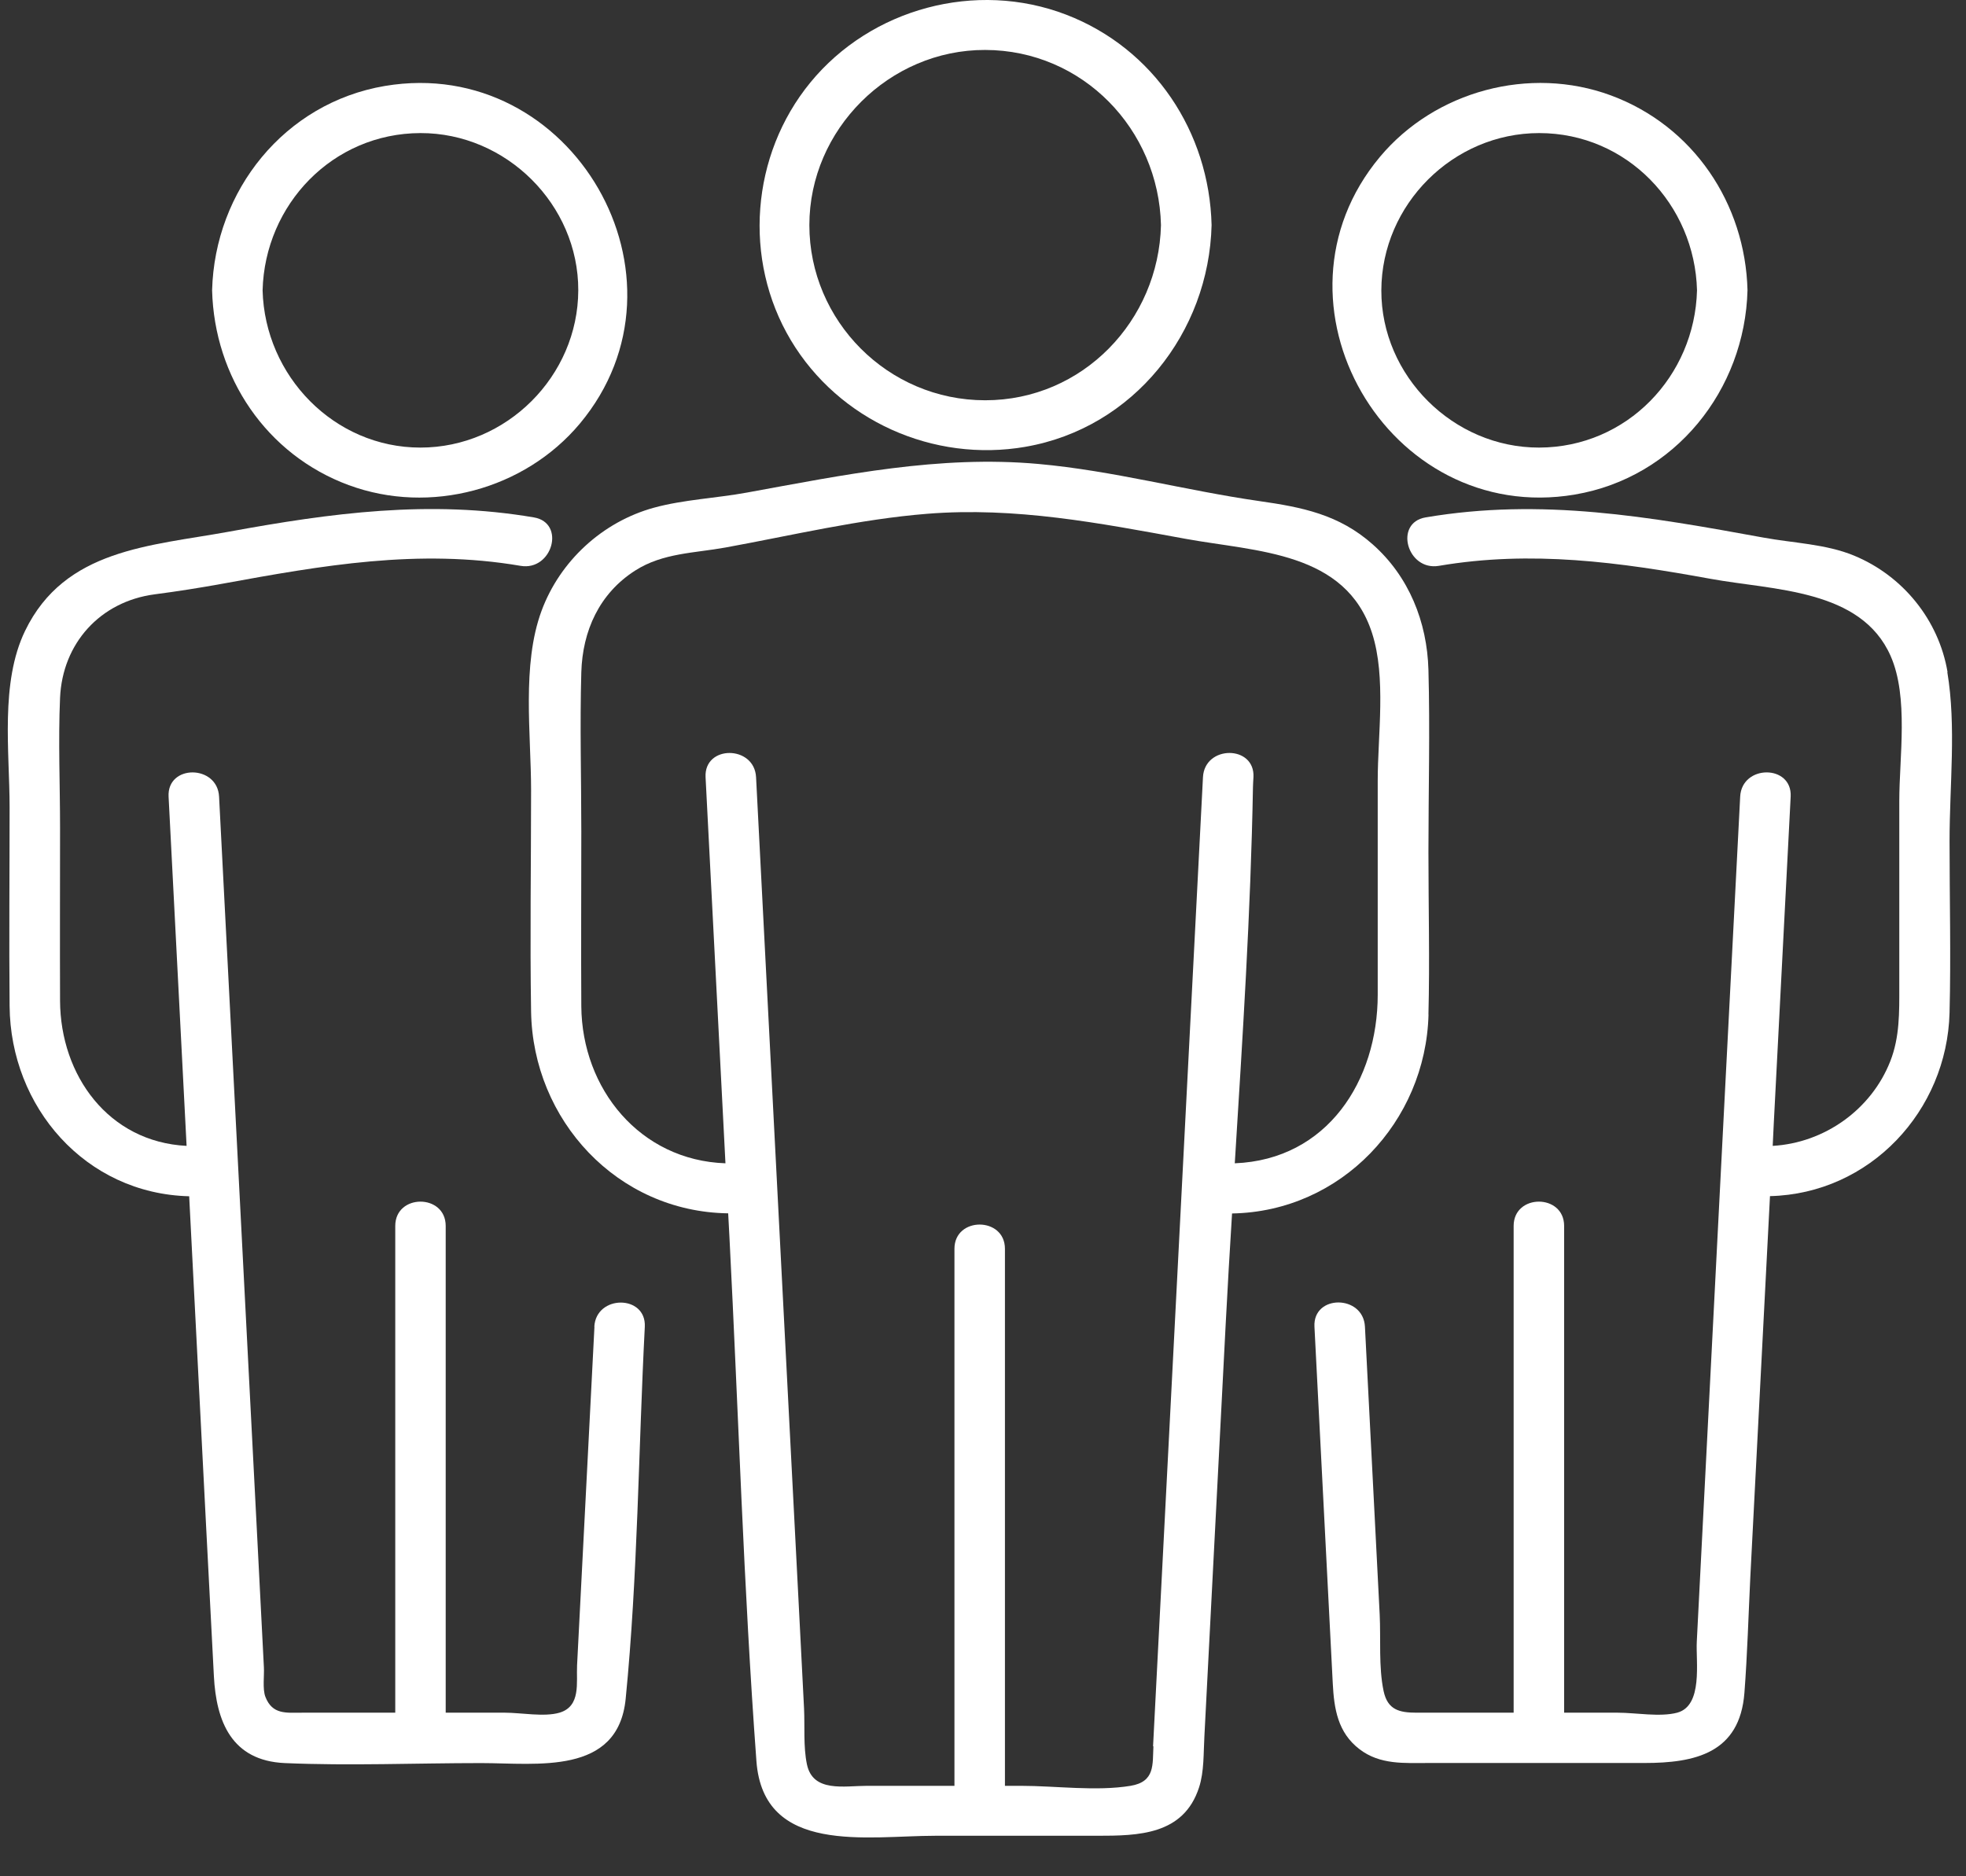 <svg width="44" height="42" viewBox="0 0 44 42" fill="none" xmlns="http://www.w3.org/2000/svg">
<rect x="0" y="0" width="44" height="42" fill="#333333" stroke="none"/>
<path d="M31.969 22.712C32 21.499 31.969 20.284 31.969 19.071C31.969 17.713 32.006 16.35 31.969 14.992C31.939 13.924 31.535 12.906 30.722 12.186C29.966 11.514 29.137 11.353 28.18 11.216C26.529 10.979 24.909 10.536 23.245 10.386C21.022 10.185 18.887 10.631 16.717 11.026C16.043 11.15 15.294 11.184 14.638 11.364C13.484 11.68 12.531 12.558 12.119 13.676C11.674 14.884 11.886 16.431 11.886 17.689C11.886 19.34 11.859 20.993 11.886 22.644C11.925 25.072 13.812 27.126 16.297 27.16C16.307 27.342 16.315 27.524 16.326 27.706C16.527 31.609 16.641 35.524 16.929 39.421C17.085 41.533 19.416 41.093 20.93 41.093H24.552C25.476 41.093 26.489 41.077 26.835 40.012C26.952 39.653 26.933 39.237 26.955 38.865C26.992 38.135 27.029 37.407 27.068 36.676C27.19 34.335 27.309 31.991 27.431 29.649C27.473 28.822 27.523 27.991 27.574 27.163C30.016 27.121 31.908 25.109 31.971 22.71L31.969 22.712ZM25.814 39.089C25.793 39.5 25.854 39.883 25.303 39.975C24.534 40.102 23.626 39.975 22.848 39.975H22.491V27.954C22.491 27.232 21.361 27.229 21.361 27.954V39.975H19.406C18.895 39.975 18.191 40.131 18.059 39.492C17.977 39.1 18.014 38.643 17.995 38.243C17.953 37.436 17.913 36.626 17.871 35.819C17.749 33.481 17.63 31.139 17.509 28.8C17.313 24.998 17.117 21.196 16.921 17.397C16.884 16.677 15.754 16.672 15.791 17.397C15.939 20.279 16.088 23.16 16.236 26.04C14.32 25.974 13.024 24.371 13.01 22.525C13.002 21.22 13.01 19.915 13.01 18.61C13.01 17.426 12.976 16.234 13.01 15.05C13.037 14.122 13.412 13.283 14.22 12.769C14.836 12.376 15.545 12.382 16.241 12.255C17.731 11.983 19.239 11.622 20.75 11.501C22.726 11.343 24.608 11.709 26.537 12.062C28.127 12.352 30.122 12.342 30.709 14.177C31.027 15.168 30.834 16.455 30.834 17.476V22.264C30.834 24.186 29.709 25.958 27.635 26.04C27.809 23.232 27.992 20.421 28.042 17.615C28.042 17.542 28.05 17.47 28.053 17.397C28.09 16.674 26.96 16.674 26.923 17.397C26.55 24.629 26.179 31.859 25.806 39.092L25.814 39.089Z" fill="white"/>
<path d="M22.951 10.001C25.372 9.582 27.057 7.443 27.116 5.039C27.065 2.956 25.83 1.084 23.858 0.327C21.842 -0.446 19.495 0.187 18.135 1.848C16.807 3.47 16.622 5.811 17.699 7.615C18.776 9.416 20.887 10.36 22.954 10.001H22.951ZM22.049 1.118C24.234 1.123 25.933 2.898 25.983 5.039C25.933 7.177 24.232 8.96 22.049 8.96C19.866 8.96 18.114 7.177 18.114 5.039C18.114 2.9 19.903 1.113 22.049 1.118Z" fill="white"/>
<path d="M43.587 15.045C43.391 13.879 42.587 12.888 41.494 12.437C40.864 12.176 40.134 12.157 39.462 12.033C36.919 11.569 34.503 11.14 31.905 11.582C31.191 11.704 31.492 12.787 32.204 12.666C34.279 12.313 36.245 12.585 38.279 12.956C39.692 13.215 41.653 13.18 42.314 14.686C42.719 15.606 42.507 16.954 42.507 17.924V22.09C42.507 22.657 42.518 23.218 42.304 23.759C41.878 24.84 40.83 25.584 39.674 25.65C39.682 25.489 39.69 25.328 39.697 25.167C39.824 22.723 39.949 20.276 40.076 17.832C40.113 17.109 38.983 17.109 38.946 17.832C38.684 22.91 38.422 27.991 38.163 33.069C38.099 34.295 38.036 35.519 37.975 36.745C37.951 37.196 38.12 38.182 37.536 38.338C37.152 38.44 36.604 38.338 36.21 38.338H35.006V27.442C35.006 26.717 33.876 26.717 33.876 27.442V38.338H31.707C31.315 38.338 31.056 38.274 30.966 37.855C30.852 37.317 30.905 36.687 30.878 36.139C30.831 35.226 30.786 34.314 30.738 33.402C30.675 32.168 30.611 30.931 30.548 29.697C30.511 28.977 29.381 28.972 29.418 29.697C29.555 32.36 29.693 35.02 29.828 37.684C29.857 38.248 29.939 38.783 30.426 39.155C30.886 39.508 31.431 39.464 31.974 39.464H36.803C37.935 39.464 38.938 39.245 39.041 37.892C39.107 37.03 39.131 36.162 39.173 35.3C39.319 32.458 39.467 29.615 39.613 26.775C41.851 26.72 43.576 24.869 43.632 22.667C43.664 21.391 43.632 20.112 43.632 18.836C43.632 17.56 43.785 16.265 43.582 15.045H43.587Z" fill="white"/>
<path d="M35.242 11.071C37.491 10.691 39.052 8.727 39.11 6.496C39.06 4.556 37.898 2.818 36.051 2.135C34.236 1.465 32.119 2.035 30.884 3.511C28.161 6.768 31.05 11.775 35.244 11.071H35.242ZM34.448 2.979C36.411 2.979 37.93 4.579 37.98 6.499C37.93 8.421 36.411 10.014 34.448 10.019C32.527 10.024 30.91 8.416 30.915 6.499C30.921 4.579 32.519 2.979 34.448 2.979Z" fill="white"/>
<path d="M13.304 29.697C13.174 32.226 13.045 34.752 12.915 37.28C12.897 37.665 13.005 38.195 12.521 38.338C12.182 38.438 11.658 38.338 11.306 38.338H9.975V27.442C9.975 26.717 8.846 26.717 8.846 27.442V38.338H6.758C6.406 38.338 6.096 38.385 5.94 37.984C5.872 37.808 5.917 37.504 5.906 37.32C5.85 36.252 5.798 35.187 5.742 34.119C5.575 30.862 5.406 27.606 5.239 24.352C5.128 22.18 5.014 20.007 4.903 17.832C4.866 17.112 3.736 17.107 3.773 17.832C3.908 20.437 4.041 23.042 4.176 25.65C2.427 25.562 1.352 24.073 1.344 22.404C1.339 21.112 1.344 19.82 1.344 18.528C1.344 17.563 1.302 16.587 1.344 15.622C1.397 14.401 2.241 13.465 3.461 13.304C3.969 13.238 4.467 13.159 4.975 13.067C7.213 12.658 9.362 12.276 11.65 12.666C12.362 12.787 12.666 11.704 11.949 11.582C9.61 11.184 7.417 11.482 5.12 11.902C3.363 12.223 1.45 12.284 0.561 14.122C0 15.282 0.215 16.827 0.215 18.074C0.215 19.556 0.201 21.038 0.215 22.52C0.233 24.777 1.908 26.72 4.234 26.778C4.361 29.267 4.49 31.756 4.617 34.245C4.673 35.337 4.729 36.431 4.787 37.523C4.84 38.527 5.178 39.413 6.374 39.466C7.832 39.529 9.306 39.466 10.767 39.466C12.015 39.466 13.833 39.748 14.003 38.026C14.275 35.271 14.288 32.465 14.431 29.7C14.468 28.977 13.338 28.977 13.301 29.7L13.304 29.697Z" fill="white"/>
<path d="M7.808 10.86C9.624 11.53 11.74 10.96 12.976 9.484C15.699 6.227 12.809 1.22 8.615 1.924C6.366 2.304 4.805 4.268 4.747 6.499C4.797 8.44 5.959 10.177 7.806 10.86H7.808ZM9.409 2.979C11.33 2.974 12.947 4.582 12.942 6.499C12.936 8.418 11.338 10.019 9.409 10.019C7.48 10.019 5.927 8.418 5.877 6.499C5.927 4.577 7.446 2.984 9.409 2.979Z" fill="white"/>
</svg>
